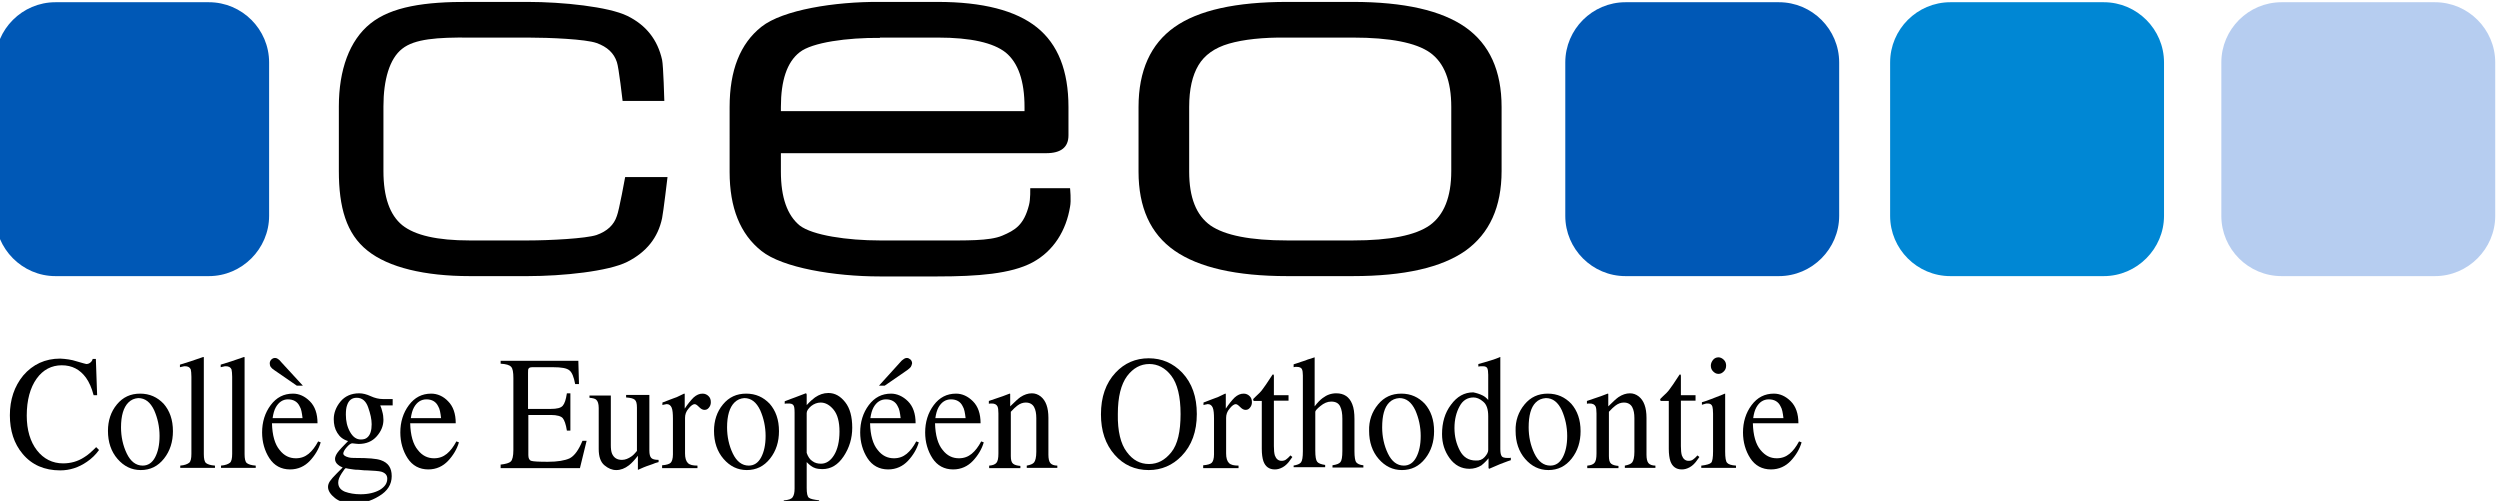 <?xml version="1.0" encoding="utf-8"?>
<!-- Generator: Adobe Illustrator 24.0.0, SVG Export Plug-In . SVG Version: 6.00 Build 0)  -->
<svg version="1.1" id="Capa_1" xmlns="http://www.w3.org/2000/svg" xmlns:xlink="http://www.w3.org/1999/xlink" x="0px" y="0px"
	 viewBox="0 0 785 157.3" style="enable-background:new 0 0 785 157.3;" xml:space="preserve">
<style type="text/css">
	.st0{fill:#0058B6;}
	.st1{fill:#0087D4;}
	.st2{fill:#B6CDF0;}
</style>
<g>
	<g>
		<path d="M147.5,86.7c-14.1,0-25.5-2.7-32.1-8c-6.7-5.3-9-13.7-9-25V33.4c0-11.4,3.3-20.7,9.9-26c6.6-5.3,17-6.9,31.2-6.8h18.2
			c10.9,0,25.4,1.5,31.3,4.4c5.9,2.9,9.5,7.5,10.9,13.8c0.4,1.8,0.7,12.9,0.7,12.9s-5.2,0-7.6,0c-2.1,0-5.5,0-5.5,0
			s-1.2-10.6-1.8-12.2c-0.9-2.8-3-4.8-6.4-6c-3.4-1.2-14.6-1.7-21.6-1.7h-18.2c-10.2-0.1-17.3,0.4-21.2,3.5c-4,3.1-5.9,9.8-5.9,18.1
			v20.3c0,8.2,2,13.8,5.9,17c4,3.2,11,4.8,21.2,4.8h18.2c7,0,18.2-0.6,21.6-1.7c3.4-1.2,5.5-3.2,6.4-6c0.7-1.7,2.6-12.2,2.6-12.2
			s2.7,0,4.8,0c2.4,0,8.5,0,8.5,0s-1.3,11-1.7,12.9c-1.3,6.2-5,10.7-10.9,13.7c-5.9,3-20.3,4.5-31.3,4.5H147.5z"/>
		<path d="M245.2,48.1v5.8c0,8.1,2,13.7,5.9,16.9c4,3.1,15,4.7,25.2,4.7h18.2c8.8,0,16.2,0.2,20.2-1.5c4-1.7,6.8-3.3,8.4-9.6
			c0.5-1.8,0.4-5.3,0.4-5.3s2.8,0,5,0c2.3,0,7.5,0,7.5,0s0.4,3.9,0,5.8c-1.2,7.4-5.1,13.9-11.8,17.5c-6.7,3.6-17.3,4.4-29.8,4.4
			h-18.2c-14.1,0-30.5-2.7-37.1-8c-6.7-5.3-10-13.6-10-24.8V33.6c0-11.5,3.3-19.9,10-25.2c6.7-5.3,23-7.9,37.1-7.8h18.2
			c14.2,0,24.6,2.7,31.2,8c6.6,5.3,9.9,13.6,9.9,25v8.9c0,3.7-2.3,5.6-7,5.6H245.2z M276.3,11.9c-10.2-0.1-21.3,1.4-25.2,4.5
			c-4,3.1-5.9,8.9-5.9,17.2v1.3h76.5v-1.3c0-8.2-2-13.9-5.9-17.1c-3.9-3.1-11-4.7-21.3-4.7H276.3z"/>
		<path d="M404.2,86.7c-16,0-27.8-2.7-35.4-8c-7.6-5.3-11.3-13.6-11.3-24.8V33.6c0-11.4,3.8-19.8,11.3-25.1
			c7.5-5.3,19.3-7.9,35.4-7.9h20.6c16.1,0,27.9,2.7,35.4,8c7.5,5.3,11.3,13.6,11.3,25v20.1c0,11.3-3.8,19.6-11.3,25
			c-7.5,5.3-19.3,8-35.4,8H404.2z M373.4,53.9c0,8.1,2.2,13.7,6.7,16.9c4.5,3.1,12.5,4.7,24.1,4.7h20.6c11.7,0,19.7-1.6,24.2-4.8
			c4.4-3.2,6.7-8.8,6.7-17V33.6c0-8.2-2.2-13.9-6.7-17.1c-4.4-3.1-12.5-4.7-24.2-4.7h-20.6c-7.7-0.1-13.8,0.6-18.3,1.9
			c-4.5,1.3-7.7,3.6-9.6,6.8c-1.9,3.2-2.9,7.5-2.9,13.1V53.9z"/>
	</g>
	<path class="st0" d="M65.6,86.7H17.4C7,86.7-1.5,78.1-1.5,67.7V19.6C-1.5,9.2,7,0.7,17.4,0.7h48.2c10.4,0,18.9,8.5,18.9,18.9v48.2
		C84.5,78.1,76,86.7,65.6,86.7z"/>
	<path class="st0" d="M558.6,86.7h-48.2c-10.4,0-18.9-8.5-18.9-18.9V19.6c0-10.4,8.5-18.9,18.9-18.9h48.2c10.4,0,18.9,8.5,18.9,18.9
		v48.2C577.5,78.1,569,86.7,558.6,86.7z"/>
	<path class="st1" d="M660.6,86.7h-48.2c-10.4,0-18.9-8.5-18.9-18.9V19.6c0-10.4,8.5-18.9,18.9-18.9h48.2c10.4,0,18.9,8.5,18.9,18.9
		v48.2C679.5,78.1,671,86.7,660.6,86.7z"/>
	<path class="st2" d="M764.6,86.7h-48.2c-10.4,0-18.9-8.5-18.9-18.9V19.6c0-10.4,8.5-18.9,18.9-18.9h48.2c10.4,0,18.9,8.5,18.9,18.9
		v48.2C783.5,78.1,775,86.7,764.6,86.7z"/>
	<g>
		<path d="M24.2,113.5c1.8,0.5,2.7,0.8,2.9,0.8c0.4,0,0.8-0.1,1.2-0.4c0.4-0.3,0.7-0.7,0.8-1.2h1l0.4,11.4h-1.1
			c-0.6-2.3-1.4-4.1-2.4-5.5c-1.9-2.6-4.4-3.9-7.6-3.9c-3.2,0-5.9,1.4-7.9,4.2c-2,2.8-3.1,6.7-3.1,11.6c0,4.5,1.1,8.2,3.2,10.9
			c2.1,2.7,4.9,4.1,8.2,4.1c2.4,0,4.6-0.6,6.6-1.9c1.2-0.7,2.4-1.8,3.8-3.2l0.9,0.9c-1,1.4-2.3,2.7-3.8,3.7
			c-2.6,1.8-5.4,2.7-8.4,2.7c-4.9,0-8.9-1.7-11.8-5.2c-2.7-3.2-4-7.3-4-12.1c0-4.9,1.4-9.1,4.2-12.5c3-3.5,6.9-5.3,11.6-5.3
			C20.7,112.7,22.4,112.9,24.2,113.5z"/>
		<path d="M36.7,127c1.9-2.3,4.3-3.4,7.3-3.4c3,0,5.4,1.1,7.4,3.2c1.9,2.2,2.9,5,2.9,8.6c0,3.3-0.9,6.2-2.8,8.6s-4.3,3.6-7.3,3.6
			c-2.9,0-5.3-1.2-7.3-3.5c-2-2.3-3-5.3-3-8.8C33.9,132.1,34.8,129.3,36.7,127z M40.3,126.4c-1.5,1.5-2.3,4.1-2.3,7.8
			c0,2.9,0.6,5.7,1.8,8.2c1.2,2.5,2.9,3.8,5,3.8c1.7,0,3-0.9,3.9-2.6c0.9-1.7,1.4-3.9,1.4-6.7c0-2.9-0.6-5.6-1.7-8.1
			c-1.2-2.5-2.8-3.8-5-3.8C42.2,125.1,41.2,125.5,40.3,126.4z"/>
		<path d="M56.6,146.2c1.4-0.1,2.3-0.5,2.8-0.9s0.7-1.4,0.7-2.8v-24.2c0-1.1-0.1-1.8-0.2-2.3c-0.3-0.7-0.9-1-1.8-1
			c-0.2,0-0.4,0-0.7,0.1s-0.6,0.1-0.9,0.2v-0.8c2-0.6,4.5-1.4,7.3-2.4c0.1,0,0.2,0,0.2,0.1c0,0.1,0,0.3,0,0.6v29.8
			c0,1.4,0.2,2.4,0.7,2.8s1.4,0.7,2.8,0.8v0.7H56.6V146.2z"/>
		<path d="M69.4,146.2c1.4-0.1,2.3-0.5,2.8-0.9s0.7-1.4,0.7-2.8v-24.2c0-1.1-0.1-1.8-0.2-2.3c-0.3-0.7-0.9-1-1.8-1
			c-0.2,0-0.4,0-0.7,0.1s-0.6,0.1-0.9,0.2v-0.8c2-0.6,4.5-1.4,7.3-2.4c0.1,0,0.2,0,0.2,0.1c0,0.1,0,0.3,0,0.6v29.8
			c0,1.4,0.2,2.4,0.7,2.8s1.4,0.7,2.8,0.8v0.7H69.4V146.2z"/>
		<path d="M97.3,126c1.6,1.6,2.4,3.9,2.4,6.9H85.4c0.1,3.8,0.9,6.6,2.4,8.4c1.4,1.8,3.1,2.6,5.1,2.6c1.6,0,2.9-0.5,4-1.4
			s2.1-2.2,3-3.9l0.8,0.3c-0.6,2.1-1.8,4.1-3.4,5.8s-3.7,2.7-6.2,2.7c-2.8,0-5-1.2-6.5-3.5c-1.5-2.3-2.3-5.1-2.3-8.1
			c0-3.3,0.9-6.2,2.7-8.6c1.8-2.4,4.1-3.6,7-3.6C93.9,123.6,95.7,124.4,97.3,126z M95.1,121.1h-1.9l-7.1-4.9c-0.5-0.3-0.9-0.7-1.1-1
			c-0.2-0.3-0.3-0.7-0.3-1.1c0-0.5,0.2-0.9,0.5-1.2c0.3-0.3,0.7-0.5,1.1-0.5c0.4,0,0.7,0.1,1.1,0.4c0.3,0.2,0.6,0.5,0.9,0.9
			L95.1,121.1z M86.6,127.9c-0.5,0.9-0.8,2-1,3.4H95c-0.2-1.7-0.4-2.9-0.9-3.7c-0.7-1.5-2-2.2-3.7-2.2
			C88.8,125.4,87.5,126.3,86.6,127.9z"/>
		<path d="M105.9,135.9c-0.8-1.3-1.1-2.7-1.1-4.3c0-1.9,0.7-3.8,2.1-5.5s3.4-2.6,5.9-2.6c1.1,0,2.3,0.3,3.6,0.9
			c1.3,0.6,2.6,0.9,3.8,0.9c0.3,0,0.8,0,1.4,0c0.6,0,1.1,0,1.4,0h0.3v2h-3.9c0.3,0.7,0.5,1.3,0.6,1.8c0.3,1,0.4,1.9,0.4,2.7
			c0,1.9-0.7,3.6-2.1,5.2c-1.4,1.6-3.3,2.4-5.7,2.4c-0.4,0-1-0.1-2-0.2c-0.4,0-1,0.4-1.7,1.2c-0.7,0.8-1.1,1.5-1.1,2
			c0,0.5,0.5,0.9,1.6,1.2c0.7,0.2,1.5,0.2,2.3,0.2c3.9,0,6.5,0.2,7.9,0.7c2.3,0.8,3.4,2.4,3.4,5c0,2.6-1.3,4.7-4,6.3
			c-2.6,1.6-5.3,2.3-8,2.3c-2.5,0-4.4-0.6-5.8-1.7c-1.4-1.1-2.2-2.3-2.2-3.5c0-0.6,0.2-1.2,0.6-1.8c0.4-0.6,1.1-1.4,2.2-2.5l1.5-1.5
			l0.3-0.3c-0.7-0.3-1.2-0.6-1.5-0.9c-0.6-0.5-0.9-1.1-0.9-1.8c0-0.6,0.3-1.3,0.8-2s1.6-1.9,3.3-3.6
			C107.7,138,106.7,137.2,105.9,135.9z M108.3,154.4c1.4,0.5,3,0.8,4.9,0.8c2.5,0,4.5-0.5,6.1-1.4c1.6-1,2.3-2.1,2.3-3.5
			c0-1.1-0.6-1.8-1.9-2.2c-0.8-0.2-2.3-0.3-4.4-0.4c-0.6,0-1.1,0-1.8-0.1s-1.2-0.1-1.7-0.1c-0.3,0-0.9-0.1-1.6-0.2
			c-0.7-0.1-1.3-0.2-1.6-0.3c-0.2,0-0.6,0.5-1.3,1.6c-0.7,1.1-1.1,2-1.1,2.9C106.2,152.9,106.9,153.8,108.3,154.4z M115.4,137.3
			c0.9-0.8,1.3-2.2,1.3-4.1c0-1.6-0.4-3.3-1.1-5.3c-0.7-2-1.9-3-3.6-3c-1.5,0-2.5,0.8-3,2.3c-0.3,0.8-0.4,1.8-0.4,3
			c0,2,0.4,3.8,1.3,5.4c0.9,1.6,2,2.4,3.4,2.4C114.2,138,114.9,137.8,115.4,137.3z"/>
		<path d="M140.7,126c1.6,1.6,2.4,3.9,2.4,6.9h-14.3c0.1,3.8,0.9,6.6,2.4,8.4c1.4,1.8,3.1,2.6,5.1,2.6c1.6,0,2.9-0.5,4-1.4
			s2.1-2.2,3-3.9l0.8,0.3c-0.6,2.1-1.8,4.1-3.4,5.8s-3.7,2.7-6.2,2.7c-2.8,0-5-1.2-6.5-3.5c-1.5-2.3-2.3-5.1-2.3-8.1
			c0-3.3,0.9-6.2,2.7-8.6c1.8-2.4,4.1-3.6,7-3.6C137.3,123.6,139.2,124.4,140.7,126z M130,127.9c-0.5,0.9-0.8,2-1,3.4h9.5
			c-0.2-1.7-0.4-2.9-0.9-3.7c-0.7-1.5-2-2.2-3.7-2.2C132.2,125.4,130.9,126.3,130,127.9z"/>
		<path d="M157.1,145.9c1.7-0.2,2.8-0.5,3.3-1c0.5-0.5,0.8-1.7,0.8-3.6v-22.6c0-1.8-0.2-3-0.7-3.5c-0.5-0.6-1.6-0.9-3.3-1v-0.9h24.4
			l0.2,7.3h-1.2c-0.4-2.2-1-3.7-1.8-4.3c-0.8-0.7-2.5-1-5.2-1h-6.3c-0.7,0-1.1,0.1-1.3,0.4c-0.2,0.2-0.2,0.7-0.2,1.4v11.3h7.1
			c2,0,3.2-0.3,3.8-1s1-1.9,1.3-3.9h1.1v11.7H178c-0.3-2-0.8-3.3-1.3-3.9c-0.5-0.6-1.8-1-3.7-1h-7.1v12.6c0,1,0.3,1.6,0.9,1.8
			c0.6,0.2,2.3,0.3,5.2,0.3c3.1,0,5.4-0.4,6.9-1.1c1.5-0.8,2.8-2.6,4-5.5h1.3l-2.1,8.6h-24.9V145.9z"/>
		<path d="M191.8,123.9v15.9c0,1.1,0.1,2,0.4,2.7c0.6,1.3,1.6,1.9,3.1,1.9c1,0,2-0.4,3-1.1c0.6-0.4,1.1-1,1.7-1.7v-13.6
			c0-1.3-0.2-2.1-0.7-2.5s-1.3-0.6-2.7-0.7v-0.8h7.3v17.5c0,1.1,0.2,1.9,0.6,2.3c0.4,0.4,1.1,0.6,2.3,0.6v0.7
			c-0.8,0.2-1.4,0.4-1.8,0.6c-0.4,0.1-1,0.4-2,0.7c-0.4,0.1-1.2,0.5-2.6,1.1c-0.1,0-0.1,0-0.1-0.1c0-0.1,0-0.2,0-0.3v-4
			c-1,1.3-1.9,2.3-2.8,3c-1.3,1-2.6,1.5-4,1.5c-1.3,0-2.5-0.5-3.7-1.5c-1.2-1-1.8-2.7-1.8-5.1v-12.9c0-1.3-0.3-2.2-0.8-2.6
			c-0.3-0.3-1-0.5-2.1-0.6v-0.7H191.8z"/>
		<path d="M207.9,146.1c1.4-0.1,2.3-0.4,2.7-0.8c0.4-0.4,0.7-1.3,0.7-2.6v-11.2c0-1.6-0.1-2.8-0.4-3.5c-0.3-0.7-0.8-1.1-1.5-1.1
			c-0.1,0-0.3,0-0.6,0.1c-0.2,0-0.5,0.1-0.8,0.2v-0.8c0.9-0.3,1.7-0.7,2.6-1c0.9-0.3,1.5-0.6,1.9-0.7c0.7-0.3,1.5-0.7,2.3-1.1
			c0.1,0,0.2,0,0.2,0.1c0,0.1,0,0.3,0,0.5v4.1c1-1.5,1.9-2.6,2.8-3.5c0.9-0.8,1.8-1.2,2.8-1.2c0.8,0,1.4,0.3,1.9,0.8
			s0.7,1.1,0.7,1.9c0,0.7-0.2,1.2-0.6,1.7c-0.4,0.5-0.8,0.7-1.4,0.7c-0.6,0-1.1-0.3-1.7-0.9c-0.6-0.6-1-0.9-1.4-0.9
			c-0.5,0-1.2,0.5-1.9,1.4c-0.8,0.9-1.1,1.9-1.1,2.9v11.2c0,1.4,0.3,2.4,0.9,3c0.6,0.6,1.6,0.8,3,0.8v0.8h-11.1V146.1z"/>
		<path d="M227,127c1.9-2.3,4.3-3.4,7.3-3.4c3,0,5.4,1.1,7.4,3.2c1.9,2.2,2.9,5,2.9,8.6c0,3.3-0.9,6.2-2.8,8.6s-4.3,3.6-7.3,3.6
			c-2.9,0-5.3-1.2-7.3-3.5c-2-2.3-3-5.3-3-8.8C224.2,132.1,225.1,129.3,227,127z M230.6,126.4c-1.5,1.5-2.3,4.1-2.3,7.8
			c0,2.9,0.6,5.7,1.8,8.2c1.2,2.5,2.9,3.8,5,3.8c1.7,0,3-0.9,3.9-2.6c0.9-1.7,1.4-3.9,1.4-6.7c0-2.9-0.6-5.6-1.7-8.1
			c-1.2-2.5-2.8-3.8-5-3.8C232.5,125.1,231.5,125.5,230.6,126.4z"/>
		<path d="M246.2,157.1c1.4-0.1,2.3-0.4,2.7-1s0.6-1.4,0.6-2.7v-23.8c0-1.3-0.1-2.1-0.4-2.4c-0.3-0.4-0.8-0.5-1.6-0.5
			c-0.2,0-0.3,0-0.5,0c-0.1,0-0.3,0-0.6,0.1V126l2.1-0.8c0.1,0,1.6-0.6,4.5-1.7c0.1,0,0.1,0,0.2,0.1c0,0.1,0.1,0.2,0.1,0.3v3.3
			c1-1.1,1.9-1.9,2.6-2.4c1.3-0.9,2.7-1.4,4.2-1.4c2.1,0,3.8,1,5.3,2.9c1.5,1.9,2.2,4.6,2.2,8c0,3.3-0.9,6.3-2.7,9
			c-1.8,2.7-4,4-6.7,4c-0.8,0-1.6-0.1-2.2-0.3c-1-0.3-1.8-1-2.7-1.9v8.1c0,1.7,0.2,2.7,0.7,3.1s1.6,0.6,3.2,0.8v0.9h-11.1V157.1z
			 M255.1,144.8c0.8,0.6,1.7,0.8,2.7,0.8c1.6,0,3-0.9,4.1-2.7c1.1-1.8,1.7-4.3,1.7-7.4c0-3-0.6-5.3-1.8-6.8s-2.6-2.3-4.1-2.3
			c-1.1,0-2.1,0.4-3,1.1c-0.9,0.8-1.4,1.5-1.4,2.2v12.5C253.7,143.4,254.3,144.3,255.1,144.8z"/>
		<path d="M285.1,126c1.6,1.6,2.4,3.9,2.4,6.9h-14.3c0.1,3.8,0.9,6.6,2.4,8.4c1.4,1.8,3.1,2.6,5.1,2.6c1.6,0,2.9-0.5,4-1.4
			s2.1-2.2,3-3.9l0.8,0.3c-0.6,2.1-1.8,4.1-3.4,5.8s-3.7,2.7-6.2,2.7c-2.8,0-5-1.2-6.5-3.5c-1.5-2.3-2.3-5.1-2.3-8.1
			c0-3.3,0.9-6.2,2.7-8.6c1.8-2.4,4.1-3.6,7-3.6C281.6,123.6,283.5,124.4,285.1,126z M274.3,127.9c-0.5,0.9-0.8,2-1,3.4h9.5
			c-0.2-1.7-0.4-2.9-0.9-3.7c-0.7-1.5-2-2.2-3.7-2.2C276.5,125.4,275.2,126.3,274.3,127.9z M286,115.2c-0.2,0.3-0.6,0.6-1.1,1
			l-7.1,4.9H276l6.8-7.5c0.2-0.3,0.5-0.5,0.9-0.8s0.7-0.4,1.1-0.4c0.4,0,0.7,0.2,1.1,0.5c0.3,0.3,0.5,0.7,0.5,1.2
			C286.3,114.5,286.2,114.9,286,115.2z"/>
		<path d="M305.5,126c1.6,1.6,2.4,3.9,2.4,6.9h-14.3c0.1,3.8,0.9,6.6,2.4,8.4c1.4,1.8,3.1,2.6,5.1,2.6c1.6,0,2.9-0.5,4-1.4
			s2.1-2.2,3-3.9l0.8,0.3c-0.6,2.1-1.8,4.1-3.4,5.8s-3.7,2.7-6.2,2.7c-2.8,0-5-1.2-6.5-3.5c-1.5-2.3-2.3-5.1-2.3-8.1
			c0-3.3,0.9-6.2,2.7-8.6c1.8-2.4,4.1-3.6,7-3.6C302.1,123.6,303.9,124.4,305.5,126z M294.7,127.9c-0.5,0.9-0.8,2-1,3.4h9.5
			c-0.2-1.7-0.4-2.9-0.9-3.7c-0.7-1.5-2-2.2-3.7-2.2C296.9,125.4,295.6,126.3,294.7,127.9z"/>
		<path d="M310.7,146.2c1.1-0.1,1.8-0.4,2.2-0.9s0.6-1.4,0.6-2.9v-12.6c0-1.1-0.1-1.8-0.3-2.2c-0.3-0.6-0.9-0.9-1.8-0.9
			c-0.1,0-0.3,0-0.4,0c-0.1,0-0.3,0-0.5,0.1v-0.9c0.6-0.2,2.1-0.7,4.4-1.5l2.1-0.8c0.1,0,0.2,0,0.2,0.1c0,0.1,0,0.2,0,0.3v3.6
			c1.4-1.4,2.5-2.4,3.2-2.9c1.2-0.8,2.4-1.2,3.6-1.2c1,0,1.9,0.3,2.8,1c1.6,1.3,2.4,3.5,2.4,6.7v11.6c0,1.2,0.2,2.1,0.6,2.6
			c0.4,0.5,1.2,0.8,2.2,0.8v0.7h-9.6v-0.7c1.1-0.2,1.9-0.5,2.3-1c0.4-0.5,0.7-1.6,0.7-3.3v-10.6c0-1.4-0.2-2.6-0.7-3.5
			c-0.5-0.9-1.4-1.4-2.6-1.4c-0.9,0-1.8,0.3-2.7,1c-0.5,0.4-1.2,1-2,1.9v13.9c0,1.2,0.2,2,0.7,2.4c0.5,0.4,1.2,0.6,2.3,0.7v0.7h-9.8
			V146.2z"/>
		<path d="M350.3,117c2.8-3,6.3-4.5,10.4-4.5c4.1,0,7.6,1.5,10.5,4.5c3.1,3.3,4.6,7.6,4.6,13c0,5.5-1.6,9.9-4.8,13.2
			c-2.8,2.9-6.3,4.4-10.3,4.4c-4.3,0-7.9-1.6-10.7-4.8c-2.9-3.3-4.3-7.5-4.3-12.7C345.7,124.7,347.2,120.3,350.3,117z M353.8,141.9
			c1.9,2.6,4.2,3.8,7,3.8c2.7,0,5-1.2,7-3.7s2.9-6.5,2.9-12c0-5.5-1-9.5-2.9-12c-1.9-2.5-4.3-3.7-6.9-3.7c-2.8,0-5.1,1.3-7,3.8
			c-1.9,2.6-2.9,6.5-2.9,11.9C350.9,135.4,351.9,139.4,353.8,141.9z"/>
		<path d="M377.8,146.1c1.4-0.1,2.3-0.4,2.7-0.8c0.4-0.4,0.7-1.3,0.7-2.6v-11.2c0-1.6-0.1-2.8-0.4-3.5c-0.3-0.7-0.8-1.1-1.5-1.1
			c-0.1,0-0.3,0-0.6,0.1c-0.2,0-0.5,0.1-0.8,0.2v-0.8c0.9-0.3,1.7-0.7,2.6-1c0.9-0.3,1.5-0.6,1.9-0.7c0.7-0.3,1.5-0.7,2.3-1.1
			c0.1,0,0.2,0,0.2,0.1c0,0.1,0,0.3,0,0.5v4.1c1-1.5,1.9-2.6,2.8-3.5c0.9-0.8,1.8-1.2,2.8-1.2c0.8,0,1.4,0.3,1.9,0.8
			s0.7,1.1,0.7,1.9c0,0.7-0.2,1.2-0.6,1.7c-0.4,0.5-0.8,0.7-1.4,0.7c-0.6,0-1.1-0.3-1.7-0.9c-0.6-0.6-1-0.9-1.4-0.9
			c-0.5,0-1.2,0.5-1.9,1.4c-0.8,0.9-1.1,1.9-1.1,2.9v11.2c0,1.4,0.3,2.4,0.9,3c0.6,0.6,1.6,0.8,3,0.8v0.8h-11.1V146.1z"/>
		<path d="M404.6,124v1.8H400l0,14.3c0,1.3,0.1,2.2,0.3,2.9c0.4,1.1,1.1,1.7,2.1,1.7c0.5,0,1-0.1,1.4-0.4c0.4-0.3,0.9-0.7,1.4-1.3
			l0.6,0.5l-0.5,0.7c-0.8,1.2-1.6,2-2.5,2.5s-1.7,0.7-2.5,0.7c-1.8,0-3-0.9-3.6-2.6c-0.3-0.9-0.5-2.2-0.5-3.9v-15h-2.4
			c-0.1,0-0.1-0.1-0.2-0.1c0,0-0.1-0.1-0.1-0.2c0-0.2,0-0.3,0.1-0.4c0.1-0.1,0.3-0.3,0.6-0.6c1-0.9,1.8-1.7,2.2-2.3
			c0.5-0.6,1.5-2.1,3.2-4.7c0.2,0,0.3,0,0.3,0c0,0,0.1,0.2,0.1,0.4v6.1H404.6z"/>
		<path d="M406.1,146.2c1.2-0.2,2-0.5,2.4-1s0.6-1.6,0.6-3.5v-23.8c0-0.9-0.1-1.6-0.3-2c-0.2-0.4-0.7-0.7-1.6-0.7
			c-0.2,0-0.3,0-0.5,0c-0.2,0-0.3,0.1-0.5,0.1v-0.9c0.7-0.2,1.5-0.5,2.4-0.8c1-0.3,1.6-0.5,2-0.7l2.2-0.7l0,0.2v15.2
			c0.9-1.2,1.8-2.1,2.5-2.6c1.3-1,2.7-1.5,4.3-1.5c2.4,0,4.1,1.1,5,3.4c0.5,1.2,0.7,2.8,0.7,4.7v10.1c0,1.8,0.2,2.9,0.5,3.4
			c0.4,0.5,1.1,0.9,2.3,1v0.7h-9.7v-0.7c1.3-0.2,2.1-0.5,2.5-1c0.4-0.5,0.6-1.6,0.6-3.5v-10.1c0-1.6-0.2-2.9-0.7-3.9
			c-0.5-1-1.4-1.5-2.8-1.5c-1.2,0-2.3,0.5-3.4,1.4s-1.6,1.5-1.6,1.8v12.2c0,1.9,0.2,3,0.6,3.5c0.4,0.5,1.2,0.8,2.5,1v0.7h-9.9V146.2
			z"/>
		<path d="M432.7,127c1.9-2.3,4.3-3.4,7.3-3.4c3,0,5.4,1.1,7.4,3.2c1.9,2.2,2.9,5,2.9,8.6c0,3.3-0.9,6.2-2.8,8.6s-4.3,3.6-7.3,3.6
			c-2.9,0-5.3-1.2-7.3-3.5s-3-5.3-3-8.8C429.8,132.1,430.8,129.3,432.7,127z M436.2,126.4c-1.5,1.5-2.2,4.1-2.2,7.8
			c0,2.9,0.6,5.7,1.8,8.2c1.2,2.5,2.9,3.8,5,3.8c1.7,0,3-0.9,3.9-2.6c0.9-1.7,1.4-3.9,1.4-6.7c0-2.9-0.6-5.6-1.7-8.1
			c-1.2-2.5-2.8-3.8-5-3.8C438.1,125.1,437.1,125.5,436.2,126.4z"/>
		<path d="M465.6,124.2c0.6,0.3,1.2,0.8,1.7,1.4v-7.9c0-1-0.1-1.7-0.3-2.1c-0.2-0.4-0.7-0.6-1.4-0.6c-0.2,0-0.3,0-0.5,0
			c-0.1,0-0.4,0-0.9,0.1v-0.8l1.8-0.5c0.7-0.2,1.3-0.4,2-0.6s1.3-0.4,1.8-0.6c0.2-0.1,0.6-0.2,1.2-0.5l0.1,0l0,2.6
			c0,0.9,0,1.9,0,2.9s0,2,0,3l0,20.3c0,1.1,0.1,1.8,0.4,2.3c0.2,0.4,0.9,0.6,1.9,0.6c0.2,0,0.3,0,0.5,0c0.2,0,0.3,0,0.5-0.1v0.8
			c-0.1,0-1.2,0.4-3.3,1.2l-3.5,1.5l-0.2-0.2v-3.1c-0.8,1-1.6,1.7-2.2,2.2c-1.1,0.7-2.4,1.1-3.8,1.1c-2.5,0-4.6-1.1-6.2-3.3
			c-1.6-2.2-2.4-4.7-2.4-7.6c0-3.6,0.9-6.7,2.8-9.2c1.9-2.6,4.2-3.9,7-3.9C463.6,123.4,464.6,123.7,465.6,124.2z M466.2,143.5
			c0.7-0.8,1.1-1.5,1.1-2.2v-10.6c0-2.2-0.5-3.7-1.6-4.6c-1-0.9-2.1-1.3-3-1.3c-1.9,0-3.4,0.9-4.4,2.8c-1,1.8-1.6,4.1-1.6,6.8
			c0,2.7,0.6,5,1.7,7.1c1.1,2.1,2.8,3.1,5,3.1C464.5,144.7,465.5,144.3,466.2,143.5z"/>
		<path d="M478.7,127c1.9-2.3,4.3-3.4,7.3-3.4c3,0,5.4,1.1,7.4,3.2c1.9,2.2,2.9,5,2.9,8.6c0,3.3-0.9,6.2-2.8,8.6s-4.3,3.6-7.3,3.6
			c-2.9,0-5.3-1.2-7.3-3.5s-3-5.3-3-8.8C475.8,132.1,476.8,129.3,478.7,127z M482.2,126.4c-1.5,1.5-2.2,4.1-2.2,7.8
			c0,2.9,0.6,5.7,1.8,8.2c1.2,2.5,2.9,3.8,5,3.8c1.7,0,3-0.9,3.9-2.6c0.9-1.7,1.4-3.9,1.4-6.7c0-2.9-0.6-5.6-1.7-8.1
			c-1.2-2.5-2.8-3.8-5-3.8C484.1,125.1,483.1,125.5,482.2,126.4z"/>
		<path d="M498.5,146.2c1.1-0.1,1.8-0.4,2.2-0.9s0.6-1.4,0.6-2.9v-12.6c0-1.1-0.1-1.8-0.3-2.2c-0.3-0.6-0.9-0.9-1.8-0.9
			c-0.1,0-0.3,0-0.4,0c-0.1,0-0.3,0-0.5,0.1v-0.9c0.6-0.2,2.1-0.7,4.4-1.5l2.1-0.8c0.1,0,0.2,0,0.2,0.1c0,0.1,0,0.2,0,0.3v3.6
			c1.4-1.4,2.5-2.4,3.2-2.9c1.2-0.8,2.4-1.2,3.6-1.2c1,0,1.9,0.3,2.8,1c1.6,1.3,2.4,3.5,2.4,6.7v11.6c0,1.2,0.2,2.1,0.6,2.6
			c0.4,0.5,1.2,0.8,2.2,0.8v0.7h-9.6v-0.7c1.1-0.2,1.9-0.5,2.3-1s0.7-1.6,0.7-3.3v-10.6c0-1.4-0.2-2.6-0.7-3.5
			c-0.5-0.9-1.4-1.4-2.6-1.4c-0.9,0-1.8,0.3-2.7,1c-0.5,0.4-1.2,1-2,1.9v13.9c0,1.2,0.2,2,0.7,2.4s1.2,0.6,2.3,0.7v0.7h-9.8V146.2z"
			/>
		<path d="M532.4,124v1.8h-4.6l0,14.3c0,1.3,0.1,2.2,0.3,2.9c0.4,1.1,1.1,1.7,2.1,1.7c0.5,0,1-0.1,1.4-0.4c0.4-0.3,0.9-0.7,1.4-1.3
			l0.6,0.5l-0.5,0.7c-0.8,1.2-1.6,2-2.5,2.5s-1.7,0.7-2.5,0.7c-1.8,0-3-0.9-3.6-2.6c-0.3-0.9-0.5-2.2-0.5-3.9v-15h-2.4
			c-0.1,0-0.1-0.1-0.2-0.1c0,0-0.1-0.1-0.1-0.2c0-0.2,0-0.3,0.1-0.4s0.3-0.3,0.6-0.6c1-0.9,1.8-1.7,2.2-2.3c0.5-0.6,1.5-2.1,3.2-4.7
			c0.2,0,0.3,0,0.3,0c0,0,0.1,0.2,0.1,0.4v6.1H532.4z"/>
		<path d="M534.3,146.2c1.6-0.2,2.6-0.5,3-0.9s0.6-1.6,0.6-3.6v-11.8c0-1.1-0.1-1.8-0.2-2.2c-0.2-0.7-0.7-1-1.4-1
			c-0.2,0-0.3,0-0.5,0s-0.6,0.2-1.4,0.4v-0.8l1-0.3c2.6-0.9,4.4-1.7,5.5-2.1c0.4-0.2,0.7-0.3,0.8-0.3c0,0.1,0,0.2,0,0.4v17.8
			c0,1.9,0.2,3.1,0.6,3.5c0.4,0.5,1.3,0.8,2.8,0.9v0.7h-10.9V146.2z M537.9,113c0.4-0.5,1-0.8,1.7-0.8c0.6,0,1.2,0.3,1.7,0.8
			c0.5,0.5,0.7,1.1,0.7,1.8c0,0.7-0.2,1.3-0.7,1.8c-0.5,0.5-1,0.8-1.7,0.8c-0.7,0-1.2-0.3-1.7-0.8s-0.7-1.1-0.7-1.8
			C537.2,114.1,537.5,113.5,537.9,113z"/>
		<path d="M562.3,126c1.6,1.6,2.4,3.9,2.4,6.9h-14.3c0.1,3.8,0.9,6.6,2.4,8.4s3.1,2.6,5.1,2.6c1.6,0,2.9-0.5,4-1.4s2.1-2.2,3-3.9
			l0.8,0.3c-0.6,2.1-1.8,4.1-3.4,5.8s-3.7,2.7-6.2,2.7c-2.8,0-5-1.2-6.5-3.5c-1.5-2.3-2.3-5.1-2.3-8.1c0-3.3,0.9-6.2,2.7-8.6
			s4.1-3.6,7-3.6C558.9,123.6,560.7,124.4,562.3,126z M551.5,127.9c-0.5,0.9-0.8,2-1,3.4h9.5c-0.2-1.7-0.4-2.9-0.9-3.7
			c-0.7-1.5-2-2.2-3.7-2.2C553.7,125.4,552.4,126.3,551.5,127.9z"/>
	</g>
</g>
</svg>

